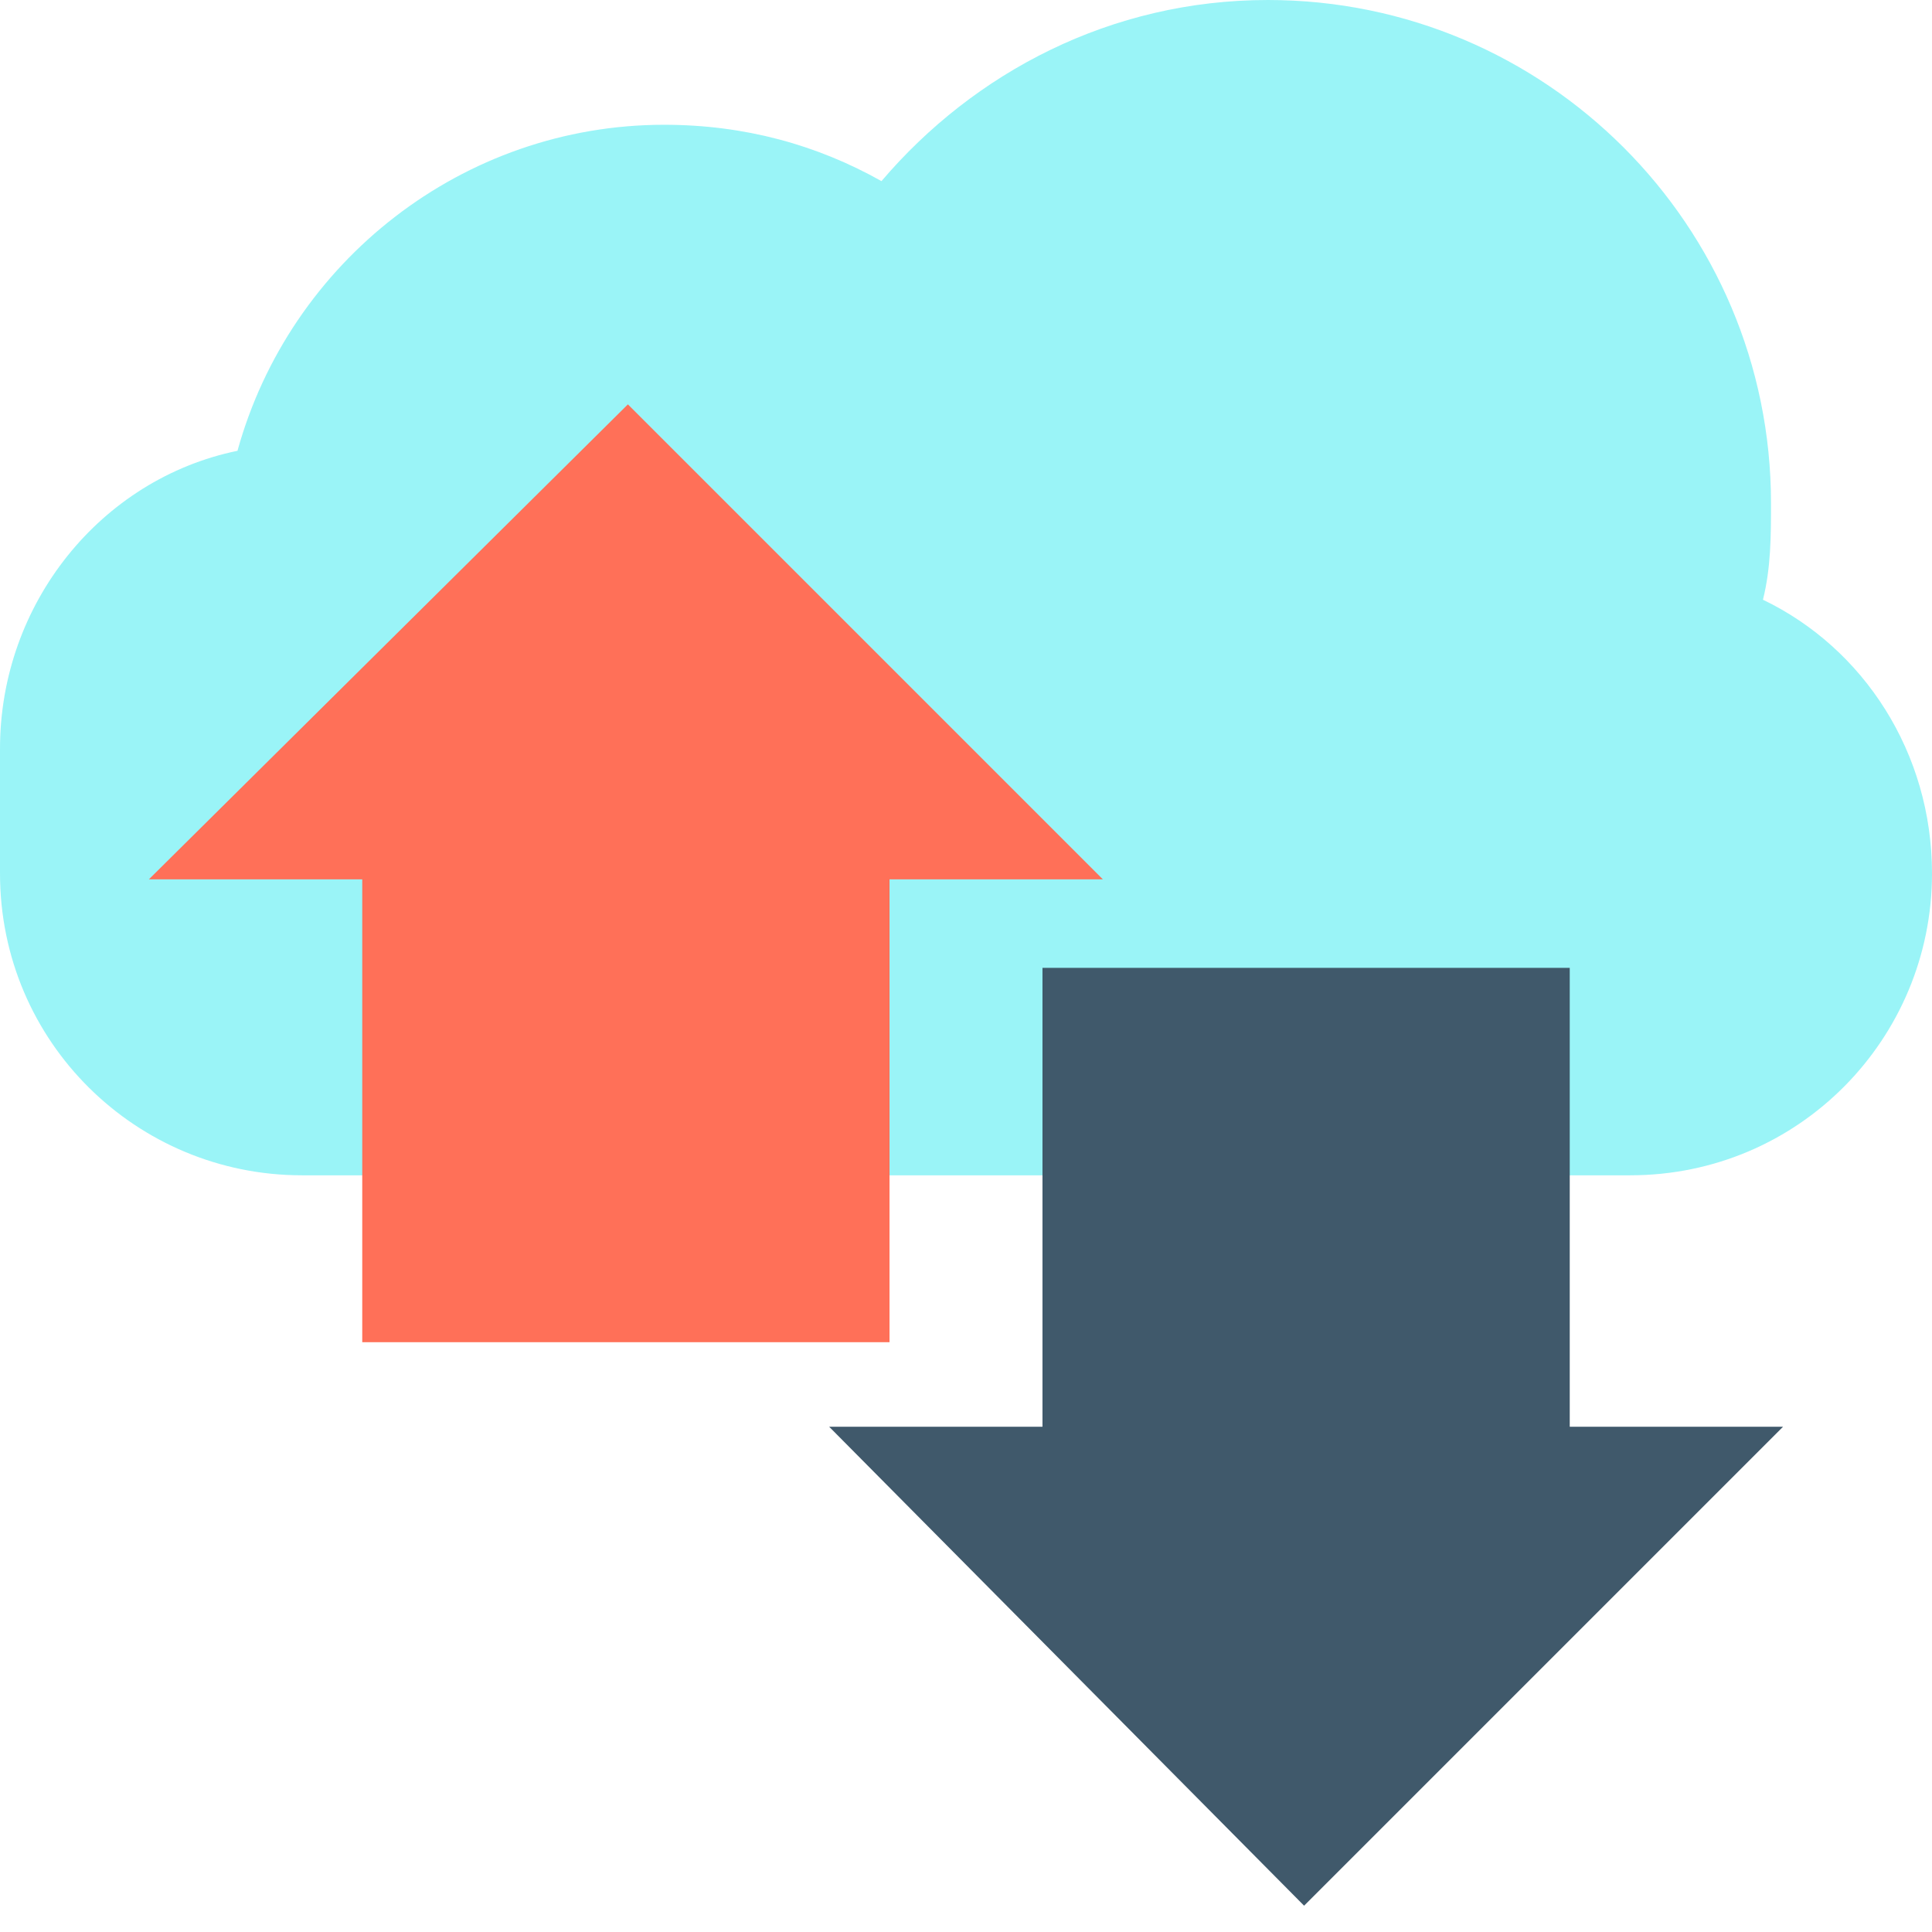<?xml version="1.0" encoding="UTF-8" standalone="no"?>
<!-- Uploaded to: SVG Repo, www.svgrepo.com, Generator: SVG Repo Mixer Tools -->

<svg
   height="800px"
   width="800px"
   version="1.1"
   id="Layer_1"
   viewBox="0 0 501.551 501.551"
   xml:space="preserve"
   sodipodi:docname="picm7.svg"
   inkscape:version="1.4.2 (f4327f4, 2025-05-13)"
   xmlns:inkscape="http://www.inkscape.org/namespaces/inkscape"
   xmlns:sodipodi="http://sodipodi.sourceforge.net/DTD/sodipodi-0.dtd"
   xmlns="http://www.w3.org/2000/svg"
   xmlns:svg="http://www.w3.org/2000/svg"><defs
   id="defs2" /><sodipodi:namedview
   id="namedview2"
   pagecolor="#ffffff"
   bordercolor="#000000"
   borderopacity="0.25"
   inkscape:showpageshadow="2"
   inkscape:pageopacity="0.0"
   inkscape:pagecheckerboard="0"
   inkscape:deskcolor="#d1d1d1"
   inkscape:zoom="1.01"
   inkscape:cx="399.50495"
   inkscape:cy="400"
   inkscape:window-width="1920"
   inkscape:window-height="1010"
   inkscape:window-x="-6"
   inkscape:window-y="-6"
   inkscape:window-maximized="1"
   inkscape:current-layer="Layer_1" />
<path
   style="fill:#44eaf0;fill-opacity:0.539"
   d="M457.665,155.69c2.09-8.359,2.09-16.718,2.09-25.078C459.755,58.514,401.241,0,329.143,0  c-40.751,0-76.278,18.808-100.31,47.02c-16.718-9.404-35.527-14.629-56.424-14.629c-52.245,0-97.176,35.527-110.759,84.637  C26.122,124.343,0,156.735,0,194.351v32.392c0,43.886,35.527,78.367,78.367,78.367h344.816c43.886,0,78.367-35.527,78.367-78.367  C501.551,195.396,483.788,168.229,457.665,155.69z"
   id="path1" />
<polygon
   style="fill:#40596b"
   points="230.922,355.265 230.922,236.147 286.302,236.147 163.004,111.804 38.661,236.147 94.041,236.147 94.041,355.265 "
   id="polygon1"
   transform="rotate(180,250.775,303.263)" />
<polygon
   style="fill:#ff7058"
   points="270.629,258.09 270.629,378.253 215.249,378.253 338.547,501.551 462.89,378.253 407.51,378.253 407.51,258.09 "
   id="polygon2"
   transform="rotate(180,250.775,303.263)" />
</svg>

